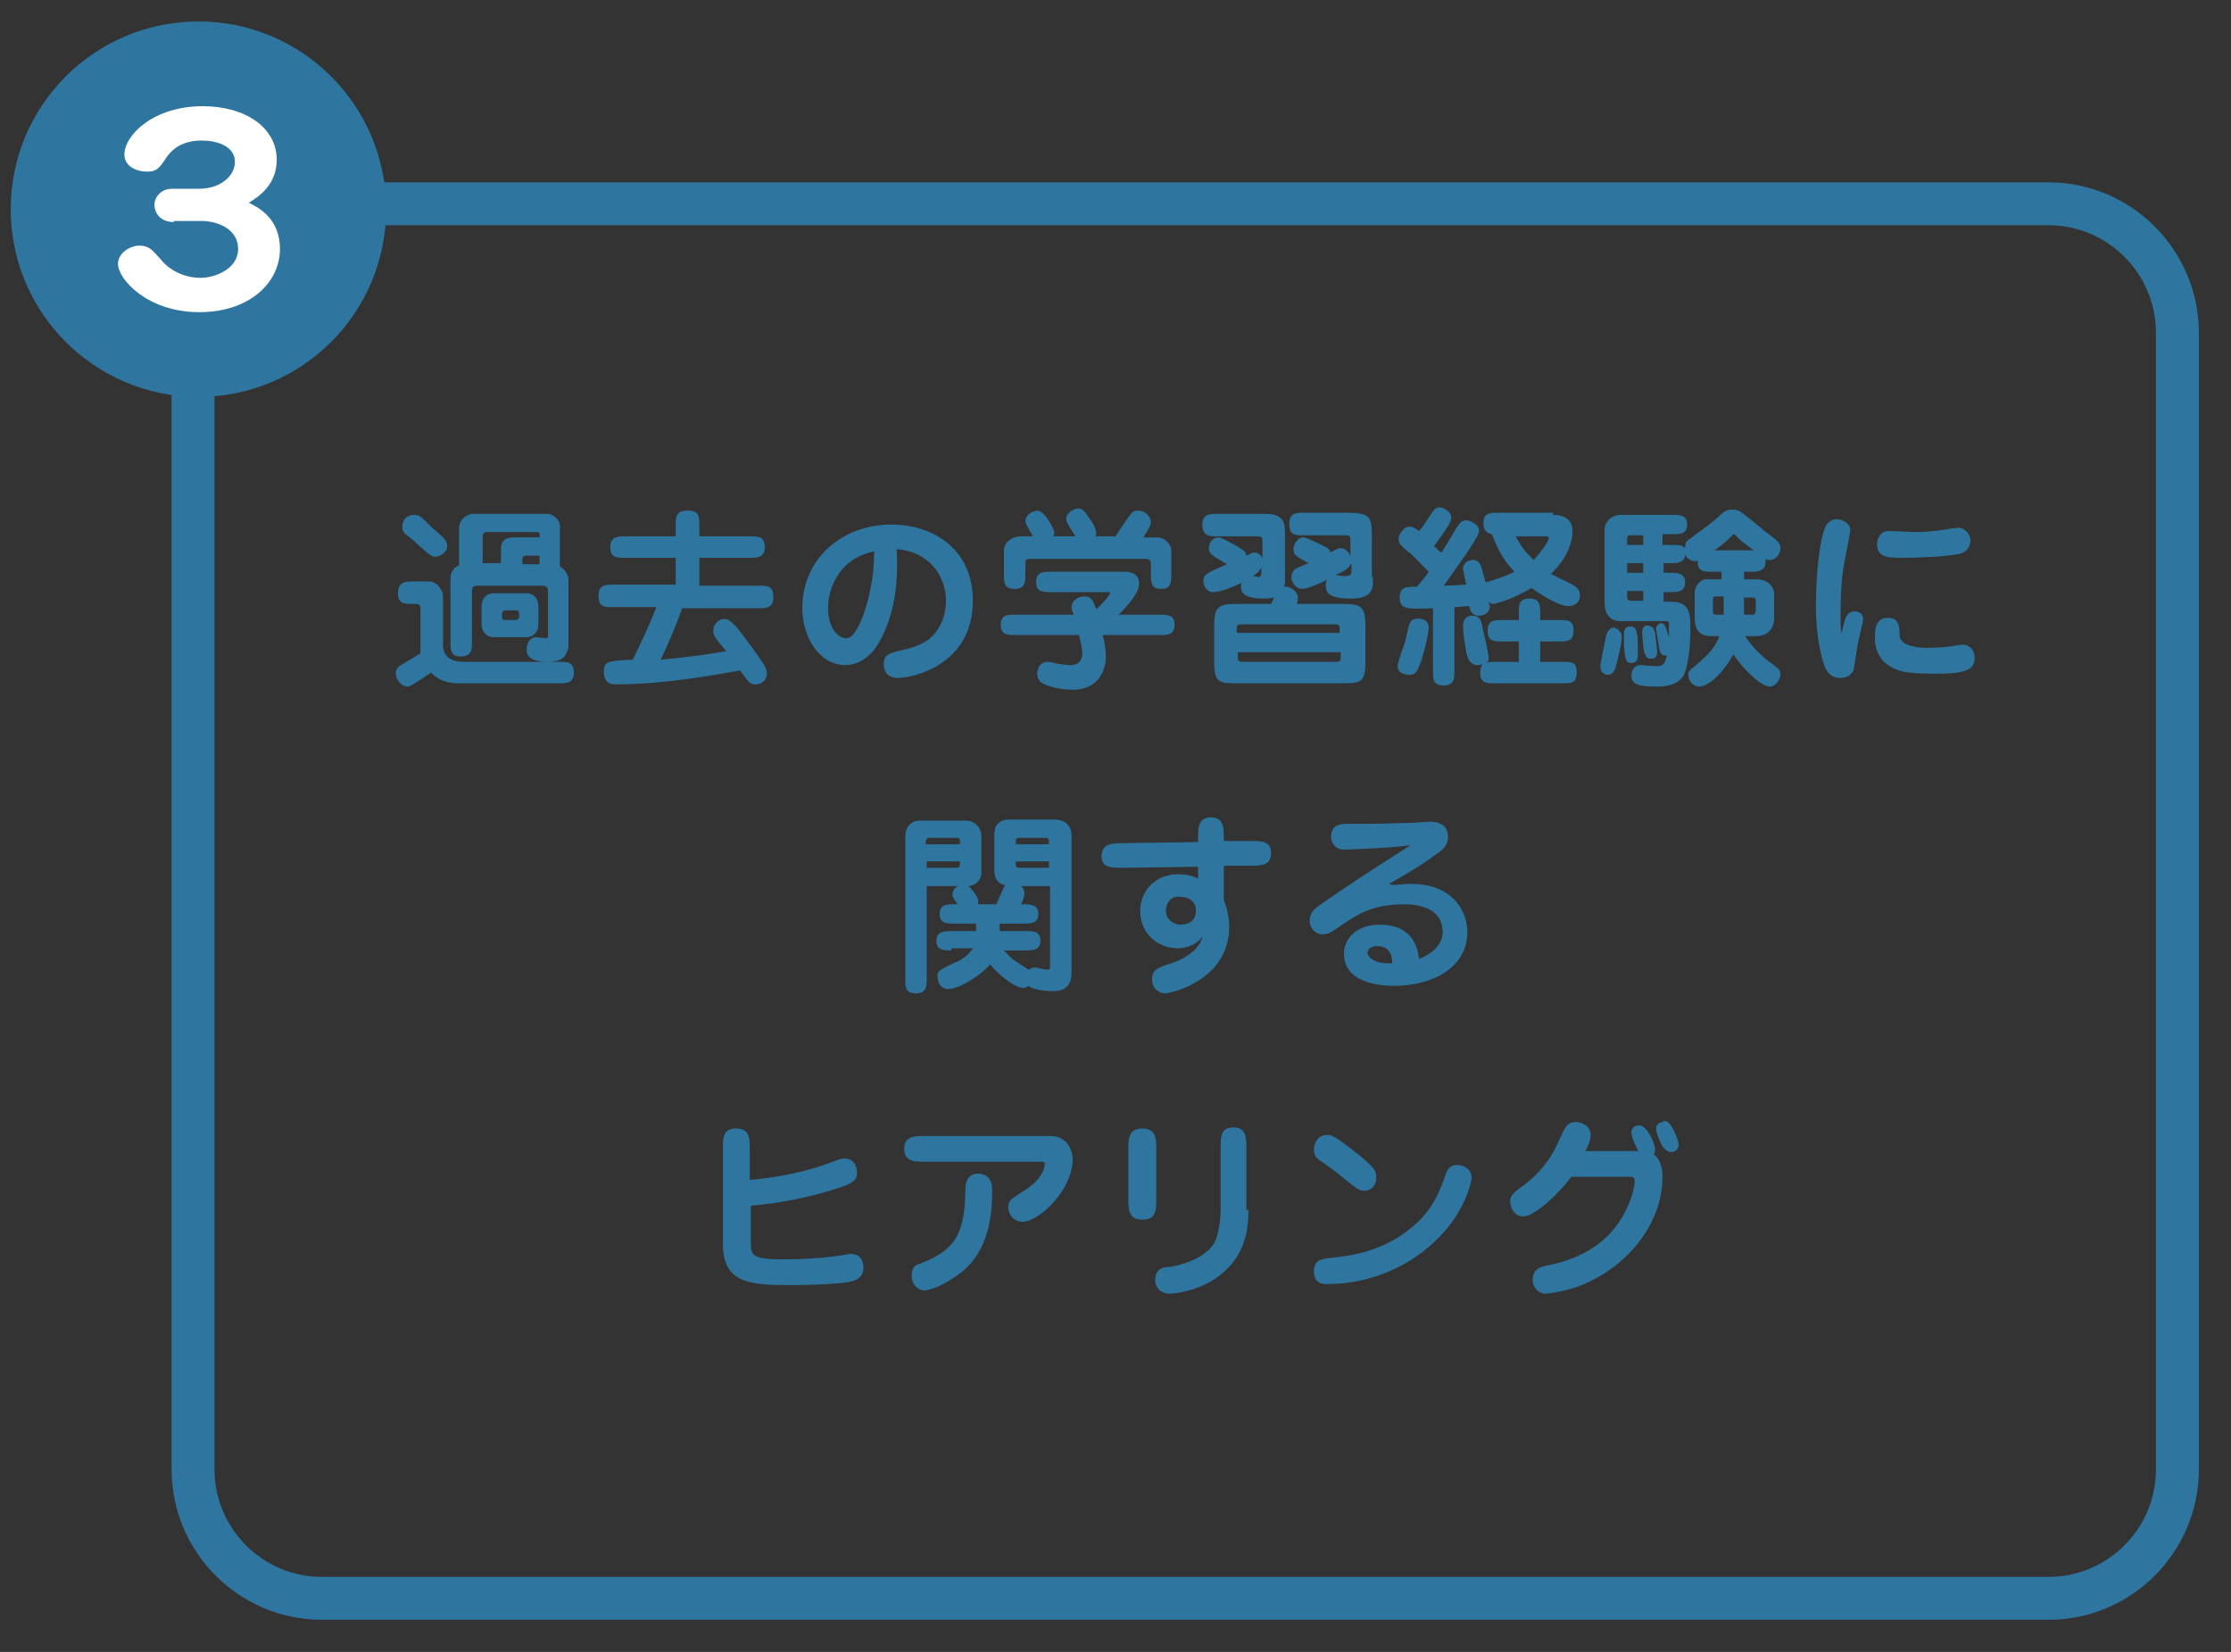 <?xml version="1.0" encoding="utf-8"?>
<!-- Generator: Adobe Illustrator 21.0.2, SVG Export Plug-In . SVG Version: 6.00 Build 0)  -->
<svg version="1.1" id="レイヤー_1" xmlns="http://www.w3.org/2000/svg" xmlns:xlink="http://www.w3.org/1999/xlink" x="0px"
	 y="0px" width="208px" height="154px" viewBox="0 0 208 154" style="enable-background:new 0 0 208 154;" xml:space="preserve">
<rect x="0" y="0" width="208" height="154" fill="#333333" stroke="none"/>
<style type="text/css">
	.st0{fill:#2E76A0;}
	.st1{fill:#FFFFFF;}
</style>
<g>
	<path class="st0" d="M191,151H30c-7.7,0-14-6.3-14-14V31c0-7.7,6.3-14,14-14h161c7.7,0,14,6.3,14,14v106
		C205,144.7,198.7,151,191,151z M30,21c-5.5,0-10,4.5-10,10v106c0,5.5,4.5,10,10,10h161c5.5,0,10-4.5,10-10V31c0-5.5-4.5-10-10-10
		H30z"/>
</g>
<circle class="st0" cx="18.5" cy="19.5" r="17.5"/>
<g>
	<path class="st1" d="M16.2,20.7c-1.2,0-1.8-0.8-1.8-1.6c0-0.8,0.7-1.5,1.6-1.5h2.5c2.2,0,3.4-1.3,3.4-2.5c0-1.6-1.9-2-3.1-2
		c-2.2,0-3,1.2-3.3,1.6c-0.7,1.1-1,1.3-1.8,1.3c-1,0-2.1-0.5-2.1-1.6c0-1.8,2.7-4.5,7.3-4.5c4,0,6.9,2,6.9,5c0,2.4-1.8,3.5-2.6,4
		c0.8,0.4,2.9,1.4,2.9,4.3c0,3.2-2.9,5.9-7.5,5.9c-4.9,0-7.6-3.1-7.6-4.5c0-1,1.1-1.7,2-1.7c0.9,0,1.2,0.4,2,1.3
		c0.9,1.1,2.3,1.7,3.7,1.7c1.3,0,3.5-0.8,3.5-2.7c0-1.9-2-2.6-3.4-2.6H16.2z"/>
</g>
<g>
	<path class="st0" d="M39.2,56.9c0-0.3,0-0.6-0.4-0.6h-0.3c-0.8,0-1.4,0-1.4-1c0-1.1,0.8-1.1,1.4-1.1H40c0.5,0,1.3,0.5,1.3,1.5v4.4
		c0,1.4,1.2,1.6,1.9,1.6h8.9c0.8,0,1.4,0,1.4,1c0,1-0.7,1-1.4,1h-9.4c-0.9,0-1.9-0.3-2.5-1C38.5,63.8,38.3,64,38,64
		c-0.6,0-1.1-0.7-1.1-1.2c0-0.5,0.3-0.7,0.5-0.8c0.6-0.4,1.4-0.8,1.8-1.1c0-0.1,0-0.2,0-0.3V56.9z M40.6,51.9
		c-0.3,0-0.5-0.1-1.6-1.1c-0.2-0.2-1-0.9-1.2-1c-0.1-0.1-0.3-0.3-0.3-0.7c0-0.7,0.5-1.1,1.1-1.1c0.5,0,0.6,0.1,1.7,1.2
		c1.3,1.1,1.4,1.3,1.4,1.7C41.7,51.5,41,51.9,40.6,51.9z M42,54c0-1,0.6-1.2,0.8-1.3v-3.5c0-0.8,0.8-1.3,1.3-1.3H51
		c0.6,0,1.2,0.6,1.2,1.1v3.8c0.3,0.2,0.5,0.4,0.6,0.6s0.2,0.4,0.2,0.5v6.3c0,0.3-0.1,0.5-0.3,0.9c-0.3,0.5-1.1,0.6-1.6,0.6
		c-1.2,0-2-0.3-2-1.1c0-0.8,0.4-1.2,0.9-1.2c0.1,0,0.7,0.1,0.9,0.1c0.2,0,0.2-0.2,0.2-0.4v-3.9c0-0.2,0-0.6-0.5-0.6h-6.1
		c-0.5,0-0.5,0.3-0.5,0.6v4.6c0,0.8,0,1.4-1.1,1.4c-0.9,0-0.9-0.7-0.9-1.4V54z M46.7,52.6v-1.3c0-0.7,0.2-1.2,1.2-1.2h2.4
		c0-0.2,0-0.4,0-0.4c-0.1-0.1-0.1-0.1-0.3-0.1h-4.6c-0.4,0-0.4,0.3-0.4,0.5v2.4H46.7z M49.1,55.3c0.2,0,1.1,0.1,1.1,1.3v1.5
		c0,1.2-0.9,1.3-1.1,1.3H46c-0.2,0-1.1-0.1-1.1-1.3v-1.5c0-1.2,0.9-1.3,1.1-1.3H49.1z M47.2,56.9c-0.3,0-0.4,0.1-0.4,0.4
		c0,0.4,0,0.5,0.4,0.5H48c0.3,0,0.4-0.1,0.4-0.4c0-0.4,0-0.5-0.4-0.5H47.2z M50.3,52.6v-0.8h-1.2c-0.4,0-0.4,0.2-0.4,0.5v0.3H50.3z"
		/>
	<path class="st0" d="M63,54.6V52h-4.7c-0.8,0-1.4,0-1.4-1c0-1,0.7-1,1.4-1H63v-1c0-0.9,0-1.4,1.2-1.4c1,0,1,0.6,1,1.4v1h4.7
		c0.8,0,1.4,0,1.4,1c0,1-0.7,1-1.4,1h-4.7v2.6h5.5c0.9,0,1.4,0,1.4,1.1c0,1-0.7,1-1.4,1h-7.1c-0.6,1.7-1.2,3.1-2,4.8
		c3.2-0.3,5-0.6,6.1-0.8c-0.9-1.1-1.2-1.4-1.2-1.9c0-0.7,0.6-1.1,1-1.1c0.7,0,1.3,0.9,2.5,2.5c1.3,1.8,1.5,2.1,1.5,2.6
		c0,0.4-0.3,1-1.1,1c-0.5,0-0.6-0.2-1.4-1.3c-1.7,0.3-6.9,1.3-11.5,1.3c-0.4,0-1.2,0-1.2-1.2c0-1,0.5-1,2.7-1.1
		c0.9-1.9,1.4-2.9,2.2-4.9h-4c-0.9,0-1.4,0-1.4-1.1c0-1,0.7-1,1.4-1H63z"/>
	<path class="st0" d="M81.7,60.3c-0.4,0.6-1.4,1.7-2.9,1.7c-2.4,0-4-2.6-4-5.3c0-4.7,3.8-7.8,8.3-7.8c3.8,0,7.6,2.2,7.6,7.1
		c0,6-5.6,7.2-7,7.2c-1.3,0-1.3-1.1-1.3-1.3c0-0.9,0.5-1,1.7-1.3c1.6-0.3,2.3-0.9,2.5-1c1.1-0.9,1.6-2.3,1.6-3.6
		c0-2.3-1.6-4.6-4.6-4.8C83.9,56.1,82.6,58.9,81.7,60.3z M77.2,56.7c0,1.8,0.9,2.8,1.7,2.8c0.8,0,1.4-1.7,1.6-2.2
		c0.2-0.6,1-2.8,1-5.9C78.1,52.1,77.2,55,77.2,56.7z"/>
	<path class="st0" d="M94.7,59.2c-0.7,0-1.4,0-1.4-0.9c0-1,0.6-1,1.4-1h5.4c-0.2-0.5-0.2-0.5-0.2-0.7c0-0.6,0.6-1,1.2-1
		c0.7,0,0.8,0.4,1.1,1.2c0.7-0.6,1.3-1.4,1.3-1.5s-0.1-0.1-0.3-0.1H98c-0.7,0-1.4,0-1.4-0.9c0-1,0.6-1,1.4-1h6.9
		c0.2,0,1.3,0,1.3,1.1c0,0.9-1.1,2.1-1.9,2.9h3.8c0.7,0,1.4,0,1.4,0.9c0,1-0.6,1-1.4,1h-5.3c0.2,0.7,0.3,1.3,0.3,2.1
		c0,0.9-0.5,3-3.1,3c-0.8,0-2.1-0.2-2.8-0.6c-0.4-0.2-0.5-0.7-0.5-0.9c0-0.4,0.2-1.1,1-1.1c0.2,0,1,0.2,1.1,0.2c0.6,0.1,1,0.1,1,0.1
		c0.2,0,1.1,0,1.1-1.1c0-0.4-0.1-0.8-0.3-1.7H94.7z M100.3,50.1c-0.1-0.3-0.5-0.8-0.6-1c-0.2-0.4-0.3-0.5-0.3-0.7c0-0.7,0.9-1,1.1-1
		c0.4,0,0.6,0.2,1.2,1.1c0.1,0.1,0.5,0.8,0.5,1.2c0,0.1,0,0.2-0.1,0.3h1.9c0.2-0.3,1.1-1.7,1.3-1.9c0.2-0.3,0.3-0.5,0.8-0.5
		c0.7,0,1.2,0.6,1.2,1.1c0,0.3-0.4,0.9-0.7,1.4h1.3c0.7,0,1.3,0.6,1.3,1.3v2.1c0,0.7,0,1.4-0.9,1.4c-1,0-1-0.6-1-1.4v-0.8
		c0-0.3,0-0.6-0.5-0.6H96c-0.4,0-0.4,0.2-0.4,0.5v0.9c0,0.7,0,1.4-1,1.4c-1,0-1-0.6-1-1.4v-2.2c0-0.7,0.7-1.3,1.6-1.3h1.1
		c-0.6-1.1-0.7-1.2-0.7-1.4c0-0.8,1-1,1.1-1c0.7,0,1.6,1.7,1.6,2.1c0,0.1-0.1,0.2-0.1,0.3H100.3z"/>
	<path class="st0" d="M118.5,56.3c0.1-0.2,0.1-0.2,0.3-0.6c-0.4,0.1-0.9,0.1-1,0.1c-1.7,0-2.1-0.5-2.1-1.1c0-0.2,0-0.3,0.1-0.4
		c-0.8,0.4-2,0.9-2.7,0.9c-0.6,0-0.9-0.6-0.9-1c0-0.6,0.1-0.7,2.2-1.6c-1.4-0.8-1.7-1-1.7-1.5c0-0.4,0.3-1,0.9-1
		c0.3,0,1.3,0.6,1.7,0.8c0.8,0.5,0.8,0.5,0.9,0.9c0.5-0.2,0.5-0.3,0.7-0.3c0.3,0,0.7,0.2,0.8,0.6v-1.6c0-0.5-0.1-0.5-0.6-0.5h-3.5
		c-0.8,0-1.5,0-1.5-1.1c0-1,0.7-1,1.5-1h3.6c1.3,0,1.8,0,2.3,0.5c0.3,0.4,0.3,0.7,0.3,1.9v3.8c0,0.2,0,0.4-0.1,0.6
		c0.5-0.1,1.3,0.4,1.3,1c0,0.1,0,0.3-0.1,0.6h4c2,0,2.4,0.1,2.4,2.2v3.1c0,2.1-0.4,2.1-2.4,2.1h-9.3c-2,0-2.4,0-2.4-2.1v-3.1
		c0-2.1,0.4-2.2,2.4-2.2H118.5z M124.9,59v-0.3c0-0.5-0.1-0.5-0.6-0.5h-8.4c-0.5,0-0.6,0-0.6,0.5V59H124.9z M115.4,60.8v0.4
		c0,0.5,0.1,0.5,0.6,0.5h8.4c0.5,0,0.6,0,0.6-0.5v-0.4H115.4z M117.6,52.9c-0.2,0.4-0.6,0.7-0.8,0.8c0.2,0,0.4,0.1,0.5,0.1
		c0.3,0,0.3-0.3,0.3-0.5V52.9z M128,53.8v0.5c0,1.3-1,1.5-2.1,1.5c-1.9,0-2.3-0.5-2.3-1.2c0-0.4,0.1-0.5,0.2-0.6
		c-0.5,0.3-1.9,0.9-2.4,0.9c-0.5,0-1-0.5-1-1.1c0-0.3,0.1-0.5,0.3-0.7c0.1-0.1,1-0.5,1.3-0.6c-1.3-0.7-1.4-0.8-1.4-1.3
		c0-0.5,0.4-1.1,0.9-1.1c0.3,0,0.8,0.3,1.7,0.7c0.6,0.3,0.8,0.4,0.8,0.7c0.6-0.3,0.8-0.4,1-0.4c0.3,0,0.8,0.3,0.9,0.8v-1.5
		c0-0.5-0.1-0.5-0.5-0.5h-3.8c-0.9,0-1.4,0-1.4-1.1c0-1,0.7-1,1.4-1h3.8c2.4,0,2.5,0.3,2.5,2.4V53.8z M125.9,52.6
		c-0.1,0.3-0.4,0.6-1.4,1c0.1,0,0.6,0.1,0.8,0.1c0.7,0,0.7-0.2,0.7-0.5V52.6z"/>
	<path class="st0" d="M133.2,58.5c0,0.2-0.1,1.2-0.7,3.1c-0.4,1.2-0.6,1.3-1.1,1.3c-0.3,0-1.1-0.1-1.1-0.8c0-0.4,0.6-1.9,0.7-2.3
		c0.1-0.3,0.3-1.4,0.4-1.6c0.1-0.3,0.3-0.5,0.6-0.5C132.3,57.6,133.2,57.7,133.2,58.5z M144.8,48c1,0,1.8,0.4,1.8,1.5
		c0,2-1.5,3.5-2,4c0.6,0.3,1,0.5,2,1c0.3,0.2,0.7,0.4,0.7,1c0,0.6-0.4,1-1.1,1c-1,0-3.2-1.5-3.4-1.7c-2,1.2-3.5,1.5-3.6,1.5
		c-0.2,0-0.3-0.1-0.4-0.2c0,0.2,0.1,0.3,0.1,0.4c0,0.5-0.4,0.9-1,0.9c-0.2,0-0.8,0-0.9-0.9c-0.5,0-0.9,0.1-1.4,0.1v5.9
		c0,0.7,0,1.4-1,1.4c-1,0-1-0.6-1-1.4v-5.8c-2.5,0.1-3.1,0.1-3.1-1c0-1,0.6-1,1.6-1c0.4-0.5,0.8-0.9,1.1-1.4
		c-1.3-1.3-1.4-1.5-2.2-2.1c-0.6-0.5-0.6-0.8-0.6-1c0-0.3,0.4-1.1,1-1.1c0.4,0,0.6,0.2,0.9,0.4c0.3-0.3,0.4-0.5,1.2-1.7
		c0.2-0.3,0.4-0.5,0.7-0.5c0.3,0,1.1,0.3,1.1,1c0,0.5-1.1,1.9-1.6,2.6c0.4,0.4,0.5,0.5,0.7,0.6c0.3-0.4,1.3-2.2,1.6-2.6
		c0.1-0.1,0.3-0.4,0.7-0.4c0.2,0,1.2,0.3,1.2,1c0,0.6-2.6,4.1-3.3,5.1c1,0,1.6-0.1,2.1-0.1c-0.1-0.5-0.3-1.3-0.3-1.5
		c0-0.6,0.6-0.8,0.9-0.8c0.3,0,0.5,0.1,0.7,0.4c0.1,0.1,0.4,1.3,0.5,1.7c1.3-0.4,1.9-0.6,2.7-1c-1.1-1.1-1.6-2.2-2.1-3.5
		c-0.5-0.1-0.8-0.4-0.8-1c0-1,0.6-1,1.4-1H144.8z M141.6,61.7v-1.9h-1.5c-0.8,0-1.4,0-1.4-1c0-1,0.6-1,1.4-1h1.5v-0.6
		c0-0.8,0-1.4,1-1.4s1,0.7,1,1.4v0.6h1.7c0.9,0,1.4,0,1.4,1c0,1-0.6,1-1.4,1h-1.7v1.9h2c1,0,1.4,0,1.4,1c0,1-0.5,1-1.4,1h-6.2
		c-0.8,0-1.4,0-1.4-1c0-0.3,0.1-0.6,0.2-0.8c-0.2,0.1-0.4,0.1-0.5,0.1c-0.6,0-0.8-0.6-0.9-0.8c-0.2-0.7-0.4-2.3-0.4-2.8
		c0-1,0.7-1,0.9-1c0.7,0,0.8,0.5,0.9,1c0.1,0.4,0.6,2.7,0.6,2.9c0,0.3-0.1,0.4-0.2,0.5c0.2-0.1,0.3-0.1,0.8-0.1H141.6z M141.3,50
		c0.5,0.8,0.7,1.3,1.7,2.2c0.8-0.9,1.4-1.8,1.4-2c0-0.2-0.1-0.2-0.4-0.2H141.3z"/>
	<path class="st0" d="M151.2,59.4c0,0.4-0.3,1.9-0.6,2.9c-0.1,0.3-0.3,0.6-0.7,0.6c-0.2,0-0.7-0.1-0.7-0.8c0-0.3,0.5-2.5,0.5-2.7
		c0.1-0.4,0.3-0.9,0.8-0.9C150.7,58.6,151.2,58.8,151.2,59.4z M155.2,50.8h0.6c0.8,0,1,0,1.3,0.3c0-0.1,0-0.3,0.1-0.6
		c0.1-0.1,1.2-0.9,1.6-1.2c0.6-0.4,1.4-1.1,1.6-1.3c0.3-0.3,0.6-0.5,1.1-0.5c0.5,0,0.8,0.2,0.9,0.3c0.3,0.2,1.8,1.4,2.1,1.7
		c1.4,1,1.5,1.2,1.5,1.6c0,0.5-0.4,1.1-1,1.1c-0.2,0-0.3,0-0.4-0.1c0.1,1.2-0.7,1.2-1.4,1.2h-0.6v0.7h1.2c0.8,0,1.6,0.5,1.6,1.4v2.3
		c0,0.1,0,1.6-1.7,1.6h-1c0.7,1.1,1.7,2,2.4,2.5c0.7,0.5,0.9,0.7,0.9,1c0,0.5-0.4,1.2-1,1.2c-0.6,0-2-1-3.4-3c-0.8,1.5-2.2,3-3.2,3
		c-0.6,0-1-0.6-1-1.1c0-0.3,0.2-0.5,0.5-0.7c1.7-1.4,2.1-2.1,2.4-2.9h-0.8c-1.5,0-1.5-1.3-1.5-1.7v-2.4c0-0.5,0.5-1.2,1.1-1.2h1.4
		v-0.7h-0.8c-0.8,0-1.5,0-1.4-1c-0.1,0-0.2,0-0.3,0c-0.5,0-0.8-0.4-0.9-0.6c0,0.8-0.8,0.8-1.4,0.8h-0.6v0.9h0.6c0.7,0,1.4,0,1.4,0.9
		s-0.7,0.9-1.4,0.9h-0.6v0.9h0.8c1.7,0,1.7,1.3,1.7,2.5c0,2.5-0.4,3.9-0.6,4.3c-0.2,0.3-0.6,1.1-2.5,1.1c-1.5,0-2.4-0.1-2.4-1
		c0-0.4,0.2-1,0.9-1c0.1,0,1.1,0.1,1.3,0.1c0.6,0,0.9,0,1.1-1c-0.1,0-0.1,0-0.2,0c-0.3,0-0.4-0.2-0.5-0.6c-0.1-0.6-0.3-1.8-0.3-1.9
		c0-0.3,0.3-0.5,0.5-0.5c0.4,0,0.5,0.8,0.7,1.3c0-0.6,0-1.1,0-1.3c0-0.2-0.2-0.2-0.3-0.2h-4.3c-0.5,0-1.4-0.3-1.4-1.7v-6.9
		c0-0.5,0.5-1.3,1.5-1.3h4.8c0.7,0,1.4,0,1.4,0.9c0,0.9-0.7,0.9-1.4,0.9h-0.9V50.8z M152.6,59c0.1,0.3,0.1,1.1,0.1,1.9
		c0,0.4,0,0.9-0.6,0.9c-0.4,0-0.7,0-0.7-2.5c0-0.4,0-0.9,0.6-0.9C152.3,58.4,152.5,58.5,152.6,59z M153.2,49.9H152
		c-0.2,0-0.3,0-0.3,0.5v0.4h1.5V49.9z M153.2,52.5h-1.5v0.9h1.5V52.5z M153.2,55.1h-1.5v0.5c0,0.3,0.1,0.4,0.3,0.4h1.2V55.1z
		 M154.3,59c0.1,0.7,0.2,1.6,0.2,1.8c0,0.6-0.4,0.6-0.6,0.6c-0.5,0-0.5-0.4-0.6-0.6c-0.1-0.4-0.2-1.6-0.2-1.9c0-0.5,0.3-0.6,0.5-0.6
		C154.1,58.4,154.2,58.6,154.3,59z M160.7,55.6H160c-0.2,0-0.3,0-0.3,0.3V57c0,0.3,0.2,0.3,0.3,0.3h0.7V55.6z M163.5,51.3
		c-0.1-0.1-1-0.7-1.4-1.1c-0.3-0.3-0.4-0.4-0.4-0.4c-0.1,0-0.1,0-0.5,0.4c-0.6,0.6-1.2,1-1.4,1.1H163.5z M162.6,57.3h0.8
		c0.2,0,0.3-0.2,0.3-0.4v-0.8c0-0.3,0-0.4-0.4-0.4h-0.7V57.3z"/>
	<path class="st0" d="M172.9,57c0.3,0,0.8,0.1,0.8,0.7c0,0.4-0.5,2.1-0.5,2.4c-0.1,0.4-0.3,2-0.4,2.4c-0.1,0.2-0.4,0.7-1.2,0.7
		c-1,0-1.3-0.7-1.4-0.9c-0.2-0.4-0.9-2.4-0.9-5.9c0-3,0.4-6.6,1-7.5c0.1-0.1,0.4-0.5,0.9-0.5c0.6,0,1.3,0.4,1.3,1
		c0,0.2-0.5,2.8-0.6,3.3c-0.3,1.7-0.3,3.9-0.3,4.9c0,0.8,0,1,0.1,1.5C172,57.5,172.2,57,172.9,57z M177.1,59.2c0,1.1,2,1.2,2.5,1.2
		c0.9,0,2.1-0.1,2.6-0.2c0.6-0.1,0.7-0.1,0.8-0.1c0.5,0,1.1,0.4,1.1,1.2c0,0.8-0.3,1.5-3.2,1.5c-2.4,0-3.9,0-5-0.9
		c-0.2-0.1-1.1-0.9-1.1-2.4c0-0.7,0-1.9,1.2-1.9C177,57.6,177.1,58.3,177.1,59.2z M176.1,49.5c0.1,0,2.2,0.1,2.6,0.1
		c0.7,0,2-0.1,3-0.3c0.7-0.1,0.8-0.1,0.9-0.1c0.5,0,1.1,0.5,1.1,1.2c0,0.4-0.2,1-0.9,1.2c-1.1,0.3-4.3,0.4-5.2,0.4
		c-1.6,0-2.6,0-2.6-1.3C175,50.4,175.2,49.5,176.1,49.5z"/>
	<path class="st0" d="M88.7,88.6c-0.7,0-1.4,0-1.4-0.9c0-0.9,0.8-0.9,1.4-0.9h2.3v-0.7H89c-0.7,0-1.4,0-1.4-0.9
		c0-0.9,0.7-0.9,1.4-0.9h0.3c-0.1-0.1-0.5-0.6-0.5-0.9c0-0.4,0.3-0.7,0.5-0.8h-2.9v8.6c0,0.7,0,1.4-1,1.4c-1,0-1-0.6-1-1.4V78
		c0-0.9,0.5-1.5,1.4-1.5H90c1.1,0,1.5,0.9,1.5,1.4v3.5c0,0.4-0.3,1.1-1.2,1.2c0.1,0.1,0.9,0.9,0.9,1.4c0,0.1,0,0.2,0,0.3h1.7
		c0.1-0.3,0.7-1.6,0.8-1.8c-0.6-0.1-1-0.5-1-1.4v-3.3c0-0.9,0.5-1.4,1.4-1.4h4.1c0.3,0,1.7,0,1.7,1.5v12.7c0,0.5,0,1.8-1.7,1.8
		c-0.6,0-1.9-0.1-2.3-0.5c-0.1,0.1-0.3,0.2-0.5,0.2c-0.7,0-2.2-1.1-3.1-2.2c-0.7,0.9-2.8,2.3-3.9,2.3c-0.8,0-1-0.8-1-1.2
		c0-0.5,0.2-0.6,1.7-1.3c0.3-0.1,1.1-0.5,1.6-1.3H88.7z M89.5,78.7c0-0.5,0-0.6-0.4-0.6h-2.3c-0.5,0-0.5,0.2-0.5,0.6H89.5z
		 M86.4,80.3v0.6h2.7c0.4,0,0.4-0.1,0.4-0.6H86.4z M93.2,86.1c0,0.4,0,0.6,0,0.7h2.4c0.7,0,1.4,0,1.4,0.9c0,0.9-0.8,0.9-1.4,0.9h-2
		c0.7,0.8,0.9,0.9,2.3,1.8c0.2-0.1,0.3-0.2,0.6-0.2c0.2,0,0.9,0.2,1.1,0.2c0.3,0,0.3-0.1,0.3-0.5v-7.3h-2.7c0.3,0.3,0.3,0.6,0.3,0.7
		c0,0.3-0.1,0.6-0.3,1c0.9,0,1.6,0,1.6,0.9c0,0.9-0.7,0.9-1.4,0.9H93.2z M97.8,78.7c0-0.5,0-0.6-0.4-0.6h-2.3
		c-0.4,0-0.4,0.1-0.4,0.6H97.8z M94.7,80.3c0,0.5,0,0.6,0.4,0.6h2.7v-0.6H94.7z"/>
	<path class="st0" d="M111.7,78.1c0-0.9,0-1.9,1.2-1.9s1.2,1,1.2,1.9v0.3l2.5,0c1,0,1.9,0,1.9,1.1c0,1.2-0.9,1.2-1.9,1.2l-2.5,0v3.2
		c0.3,0.8,0.5,1.6,0.5,2.5c0,4.9-5.3,6.2-6,6.2c-0.6,0-1.2-0.5-1.2-1.3c0-0.9,0.6-1.1,1.5-1.4c2.3-0.7,3.1-1.9,3.2-2.6
		c-0.5,0.8-1.6,1.1-2.3,1.1c-1.8,0-3.5-1.3-3.5-3.5c0-1.8,1.4-3.4,3.5-3.4c0.9,0,1.5,0.2,1.9,0.4v-1.1l-7.1,0.1c-1,0-1.9,0-1.9-1.1
		c0-1.1,0.9-1.2,1.9-1.2l7.1-0.1V78.1z M108.7,84.9c0,0.8,0.7,1.3,1.4,1.3c0.6,0,1.4-0.3,1.4-1.3c0-0.9-0.7-1.3-1.5-1.3
		C109.5,83.5,108.7,83.9,108.7,84.9z"/>
	<path class="st0" d="M131.5,82.4c4.2,0,5.3,2.8,5.3,4.5c0,3.4-3.4,5-6.8,5c-0.7,0-4.7,0-4.7-3c0-1.4,1.2-2.7,3.3-2.7
		c3.3,0,3.6,2.4,3.7,3.2c1.7-0.7,2.2-1.7,2.2-2.5c0-2.6-3-2.6-3.6-2.6c-3,0-4.4,1-5.6,1.8c-1.3,0.9-1.5,1-2,1
		c-0.6,0-1.2-0.5-1.2-1.3c0-0.7,0.5-1.1,0.9-1.4c3.2-2.2,3.8-2.6,8.5-5.6c-2.3,0.3-6.1,0.4-6.2,0.4c-0.7,0-1.2-0.5-1.2-1.2
		c0-1.2,1-1.2,1.6-1.2c0.3,0,1.5,0,1.8,0c1.4,0,3.7-0.1,4.3-0.1c0.2,0,1.5-0.1,1.5-0.1c1,0,1.7,0.4,1.7,1.4c0,0.9-0.6,1.3-1.2,1.7
		c-0.6,0.5-2.5,1.7-4.3,2.7C130,82.6,130.5,82.4,131.5,82.4z M128.4,88.2c-0.6,0-0.9,0.3-0.9,0.6c0,0.5,0.8,1,1.8,1
		c0.2,0,0.3,0,0.5,0C129.8,89.3,129.7,88.2,128.4,88.2z"/>
	<path class="st0" d="M70,115.7c0,1.3,0,1.7,3.1,1.7c1.5,0,3.4-0.1,4.8-0.3c0.2,0,1.2-0.2,1.4-0.2c0.9,0,1.2,0.6,1.2,1.3
		c0,0.9-0.7,1.1-0.9,1.2c-1.2,0.4-5.9,0.4-6,0.4c-3.7,0-6.2-0.2-6.2-3.8v-8.9c0-1,0-1.9,1.2-1.9c1.3,0,1.3,0.9,1.3,1.9v2.9
		c4.3-0.4,6.7-1.3,8-1.8c0.5-0.2,0.7-0.2,0.9-0.2c0.6,0,1.1,0.5,1.1,1.3c0,0.7-0.3,1-1.9,1.5c-3.7,1.2-6.9,1.5-8,1.6V115.7z"/>
	<path class="st0" d="M97.9,105.9c1.8,0,2.1,1.6,2.1,2.2c0,2.8-3.1,5.8-4.7,5.8c-0.6,0-1.3-0.5-1.3-1.4c0-0.6,0.4-0.8,1-1.2
		c1.1-0.6,2.4-1.7,2.4-2.8c0-0.2-0.1-0.2-0.5-0.2H86.2c-0.9,0-1.9,0-1.9-1.2c0-1.2,1-1.2,1.9-1.2H97.9z M92.5,111.1
		c0,1.5-0.1,4.9-2.4,7.1c-1.3,1.2-3.2,2.1-3.9,2.1c-0.6,0-1.2-0.5-1.2-1.4c0-0.8,0.4-1,0.8-1.1c2.9-1.2,4.2-2.3,4.2-7
		c0-0.8,0.4-1.4,1.2-1.4C92.5,109.5,92.5,110.5,92.5,111.1z"/>
	<path class="st0" d="M107.8,111.8c0,1,0,1.9-1.3,1.9c-1.3,0-1.3-1-1.3-1.9v-4.7c0-0.9,0-1.9,1.3-1.9c1.3,0,1.3,1,1.3,1.9V111.8z
		 M116.4,112.8c0,2.4-0.6,4.7-3.1,6.4c-1.8,1.2-3.8,1.4-4.3,1.4c-0.7,0-1.3-0.5-1.3-1.3c0-1.1,0.9-1.2,1.4-1.2
		c1.3-0.2,3.3-0.9,4.1-2.2c0.4-0.7,0.6-2.3,0.6-3V107c0-1,0-1.9,1.2-1.9s1.2,1,1.2,1.9V112.8z"/>
	<path class="st0" d="M122.5,118.5c0-1.1,0.8-1.1,1.2-1.2c2.2-0.2,5.5-0.6,8.4-3.3c1.6-1.5,2.2-3.1,2.7-4.6c0.2-0.5,0.5-0.8,1-0.8
		c0.7,0,1.4,0.4,1.4,1.2c0,0.3-0.6,3.3-3.4,5.9c-2.8,2.7-6.6,4-9.9,4C122.8,119.8,122.5,119.2,122.5,118.5z M127.2,111
		c-0.5,0-0.6-0.1-2.1-1.3c-0.3-0.3-1.7-1.3-2-1.5c-0.5-0.3-0.6-0.7-0.6-1c0-0.8,0.5-1.4,1.2-1.4c0.4,0,0.6,0,2.4,1.4
		c2.2,1.7,2.2,2,2.2,2.5C128.4,110.1,128.1,111,127.2,111z"/>
	<path class="st0" d="M152.8,107.4c-0.2-0.3-0.7-1.4-0.7-1.8c0-0.5,0.4-0.7,0.7-0.7c0.8,0,1.5,1.8,1.5,2.2c0,0.2,0,0.3-0.1,0.5
		c0.6,0.5,0.8,1.3,0.8,2.1c0,3.9-2.7,8-7.3,10c-1.6,0.7-3.4,0.9-3.6,0.9c-0.6,0-1.2-0.5-1.2-1.3c0-1.1,0.9-1.2,1.2-1.3
		c2.2-0.4,5-1.4,6.8-4c0.9-1.3,1.5-3,1.5-3.9c0-0.4-0.2-0.4-0.6-0.4h-5.3c-1.1,1.5-3.4,3.7-4.5,3.7c-0.8,0-1.2-0.8-1.2-1.4
		s0.4-0.8,0.7-1.1c1.5-1,3-2.5,3.9-4.7c0.5-1.1,0.7-1.6,1.5-1.6c0.5,0,1.4,0.3,1.4,1.2c0,0.5-0.3,1.2-0.5,1.5H152.8z M155.7,104.8
		c0.5,0.7,0.8,1.6,0.8,1.9c0,0.3-0.2,0.7-0.7,0.7c-0.3,0-0.5-0.2-0.7-0.4c-0.3-0.4-0.7-1.4-0.7-1.8c0-0.5,0.5-0.6,0.6-0.6
		C155.2,104.4,155.4,104.5,155.7,104.8z"/>
</g>
</svg>
